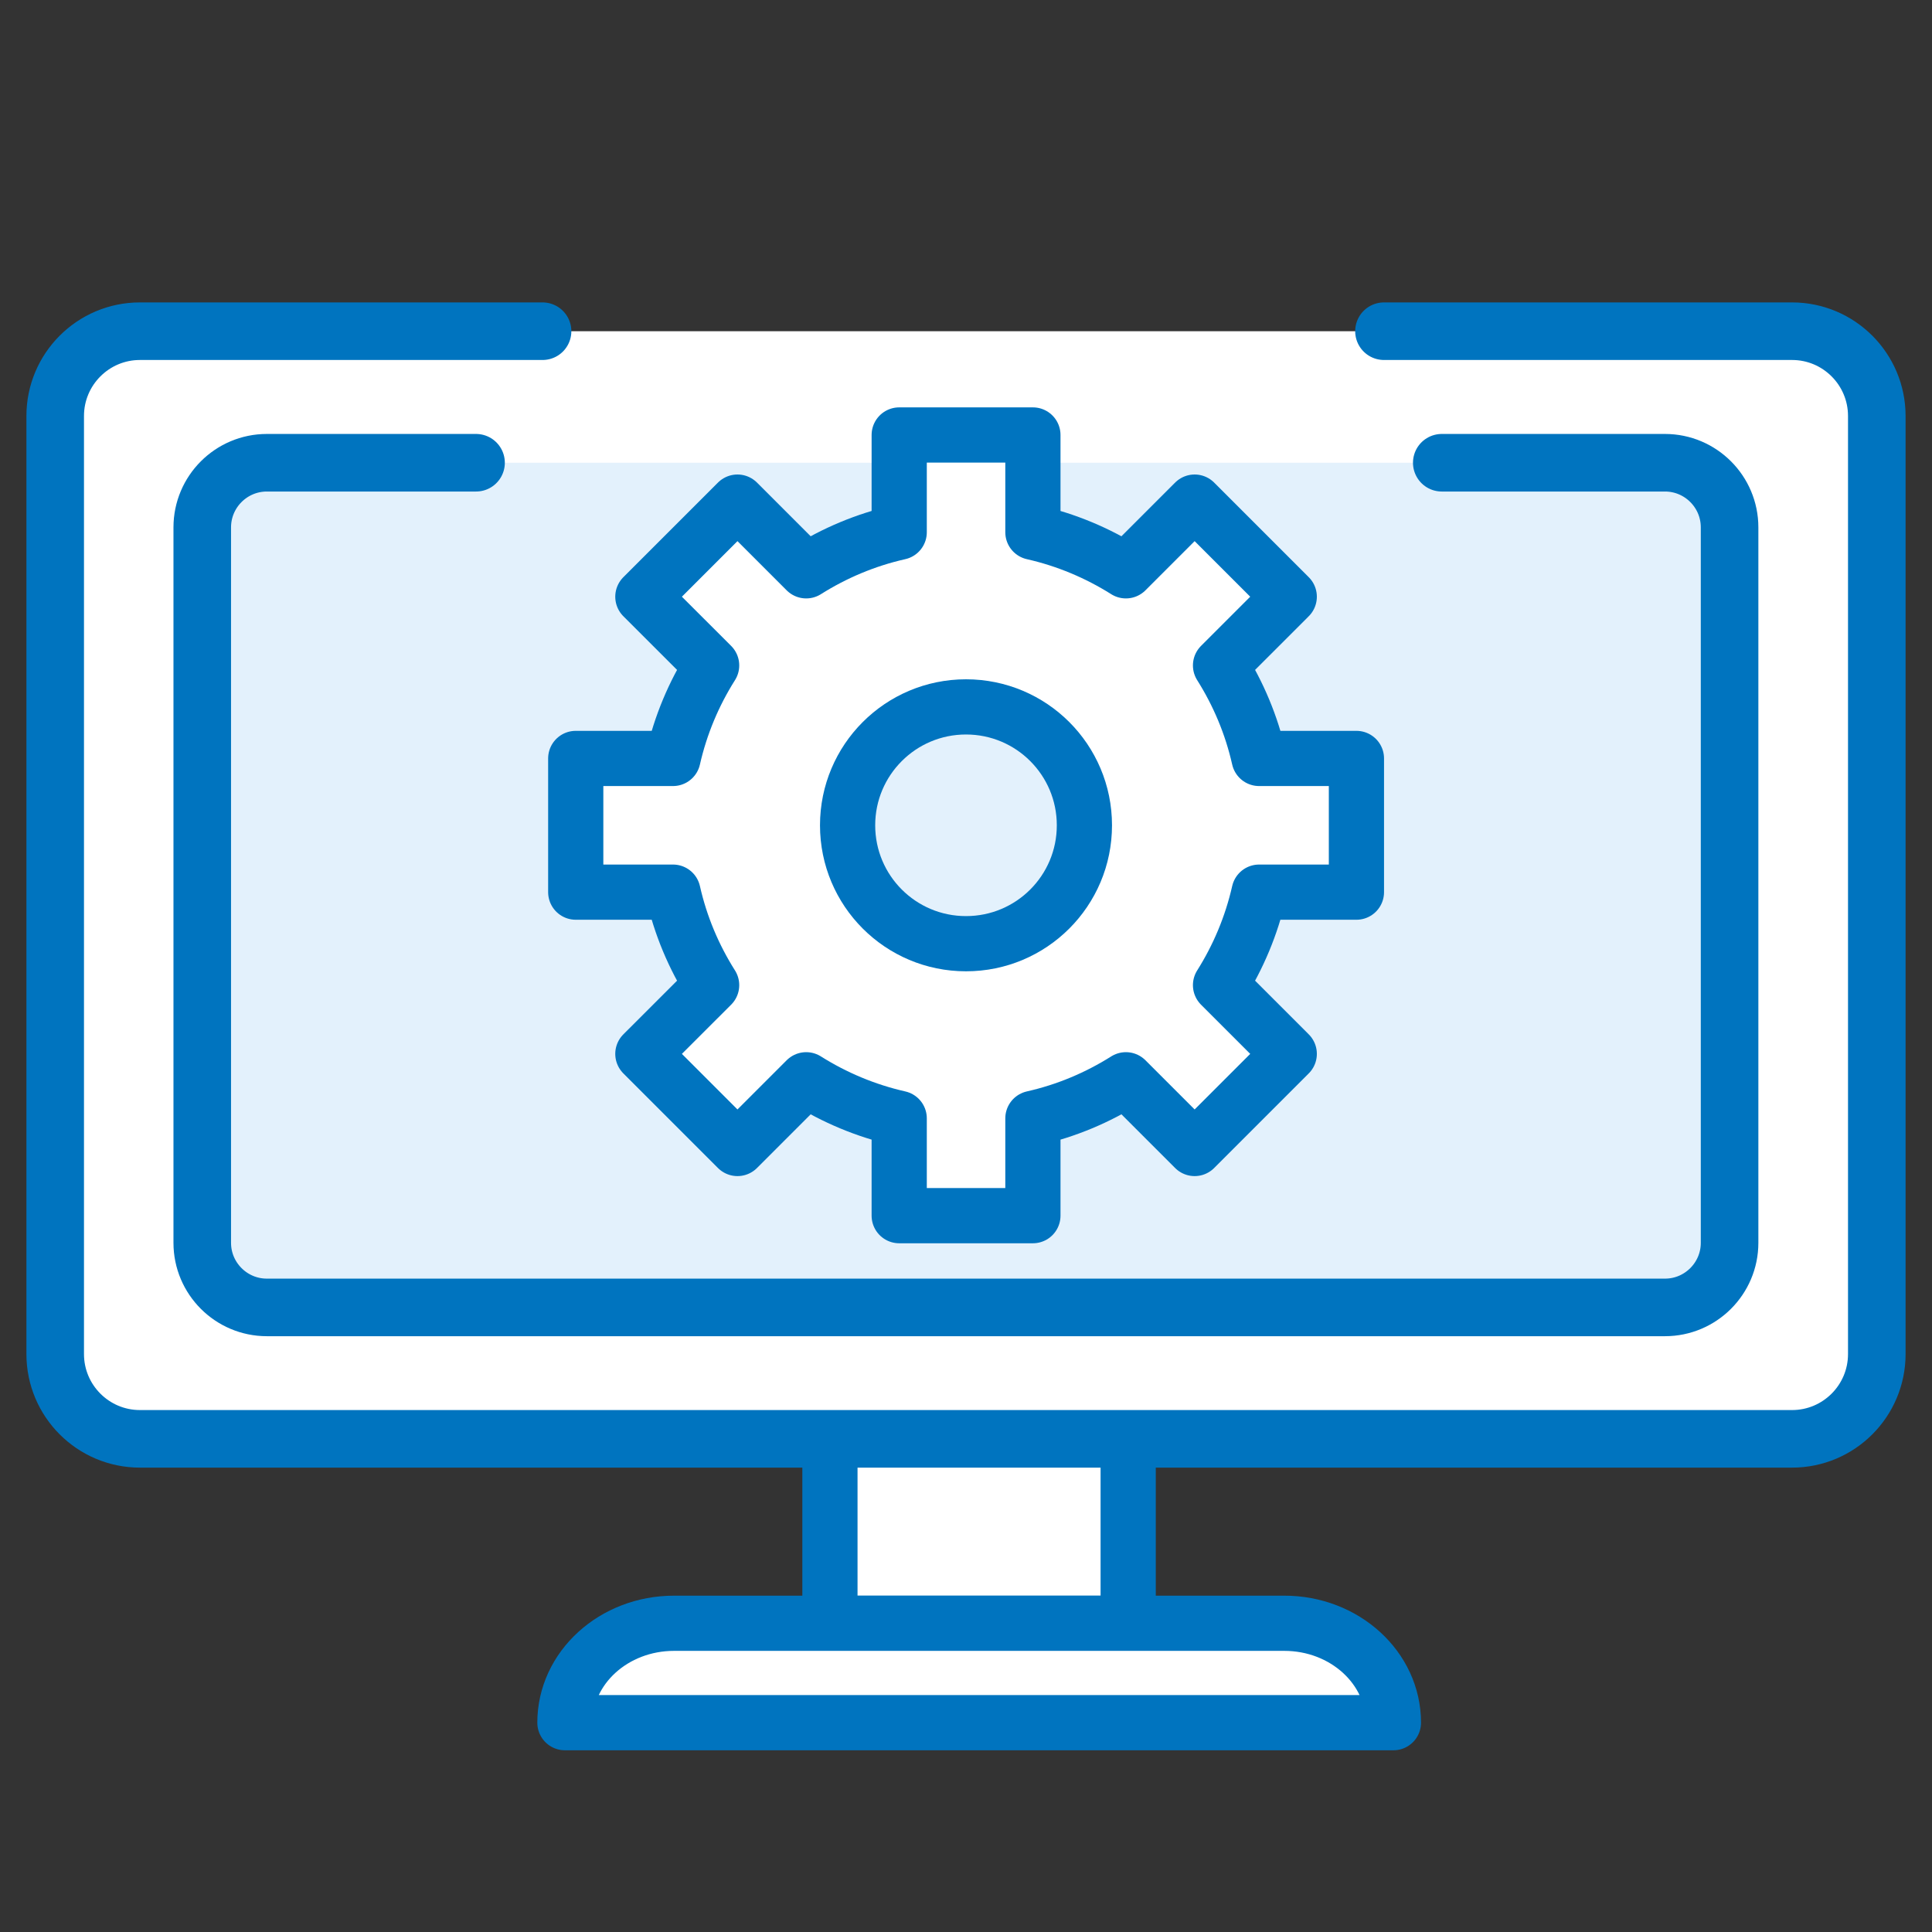<svg width="35" height="35" viewBox="0 0 35 35" fill="none" xmlns="http://www.w3.org/2000/svg">
<rect x="0" y="0" width="35" height="35" fill="#333333" stroke="none"/>
<path d="M20.438 22.803H15.035V29.407H20.438V22.803Z" fill="white" stroke="#0074BF" stroke-linecap="round" stroke-linejoin="round"/>
<path d="M23.266 29.407H12.211C11.119 29.407 10.234 30.213 10.234 31.208H25.243C25.243 30.213 24.358 29.407 23.266 29.407Z" fill="white" stroke="#0074BF" stroke-linecap="round" stroke-linejoin="round"/>
<path d="M32.465 6H2.535C1.687 6 1 6.688 1 7.536V24.53C1 25.378 1.687 26.066 2.535 26.066H32.465C33.313 26.066 34 25.378 34 24.53V7.536C34 6.688 33.313 6 32.465 6Z" fill="white"/>
<path d="M30.163 8.383H4.834C4.188 8.383 3.664 8.907 3.664 9.554V22.512C3.664 23.158 4.188 23.682 4.834 23.682H30.163C30.809 23.682 31.333 23.158 31.333 22.512V9.554C31.333 8.907 30.809 8.383 30.163 8.383Z" fill="#E3F1FC"/>
<path d="M26.119 8.383H30.163C30.808 8.383 31.333 8.908 31.333 9.554V22.515C31.333 23.16 30.808 23.685 30.163 23.685H4.834C4.189 23.685 3.664 23.16 3.664 22.515V9.554C3.664 8.908 4.189 8.383 4.834 8.383H8.624" stroke="#0074BF" stroke-width="1.043" stroke-linecap="round" stroke-linejoin="round"/>
<path d="M24.573 16.162V13.74H22.81C22.673 13.132 22.433 12.566 22.111 12.055L23.356 10.81L21.642 9.096L20.397 10.341C19.886 10.019 19.317 9.779 18.712 9.642V7.88H16.29V9.642C15.682 9.779 15.116 10.019 14.605 10.341L13.36 9.096L11.646 10.81L12.892 12.055C12.569 12.566 12.329 13.135 12.192 13.74H10.43V16.162H12.192C12.329 16.77 12.569 17.336 12.892 17.847L11.646 19.092L13.36 20.806L14.605 19.561C15.116 19.883 15.685 20.123 16.29 20.26V22.023H18.712V20.26C19.32 20.123 19.886 19.883 20.397 19.561L21.642 20.806L23.356 19.092L22.111 17.847C22.433 17.336 22.673 16.767 22.81 16.162H24.573Z" fill="white" stroke="#0074BF" stroke-linecap="round" stroke-linejoin="round"/>
<path d="M17.5 12.806C16.315 12.806 15.355 13.766 15.355 14.951C15.355 16.137 16.315 17.096 17.5 17.096C18.686 17.096 19.645 16.137 19.645 14.951C19.645 13.766 18.686 12.806 17.5 12.806Z" fill="#E3F1FC" stroke="#0074BF" stroke-linecap="round" stroke-linejoin="round"/>
<path d="M25.072 6H32.465C33.312 6 34 6.688 34 7.536V24.53C34 25.378 33.312 26.066 32.465 26.066H2.535C1.688 26.066 1 25.378 1 24.53V7.536C1 6.688 1.688 6 2.535 6H9.829" stroke="#0074BF" stroke-width="1.043" stroke-linecap="round" stroke-linejoin="round"/>
</svg>
